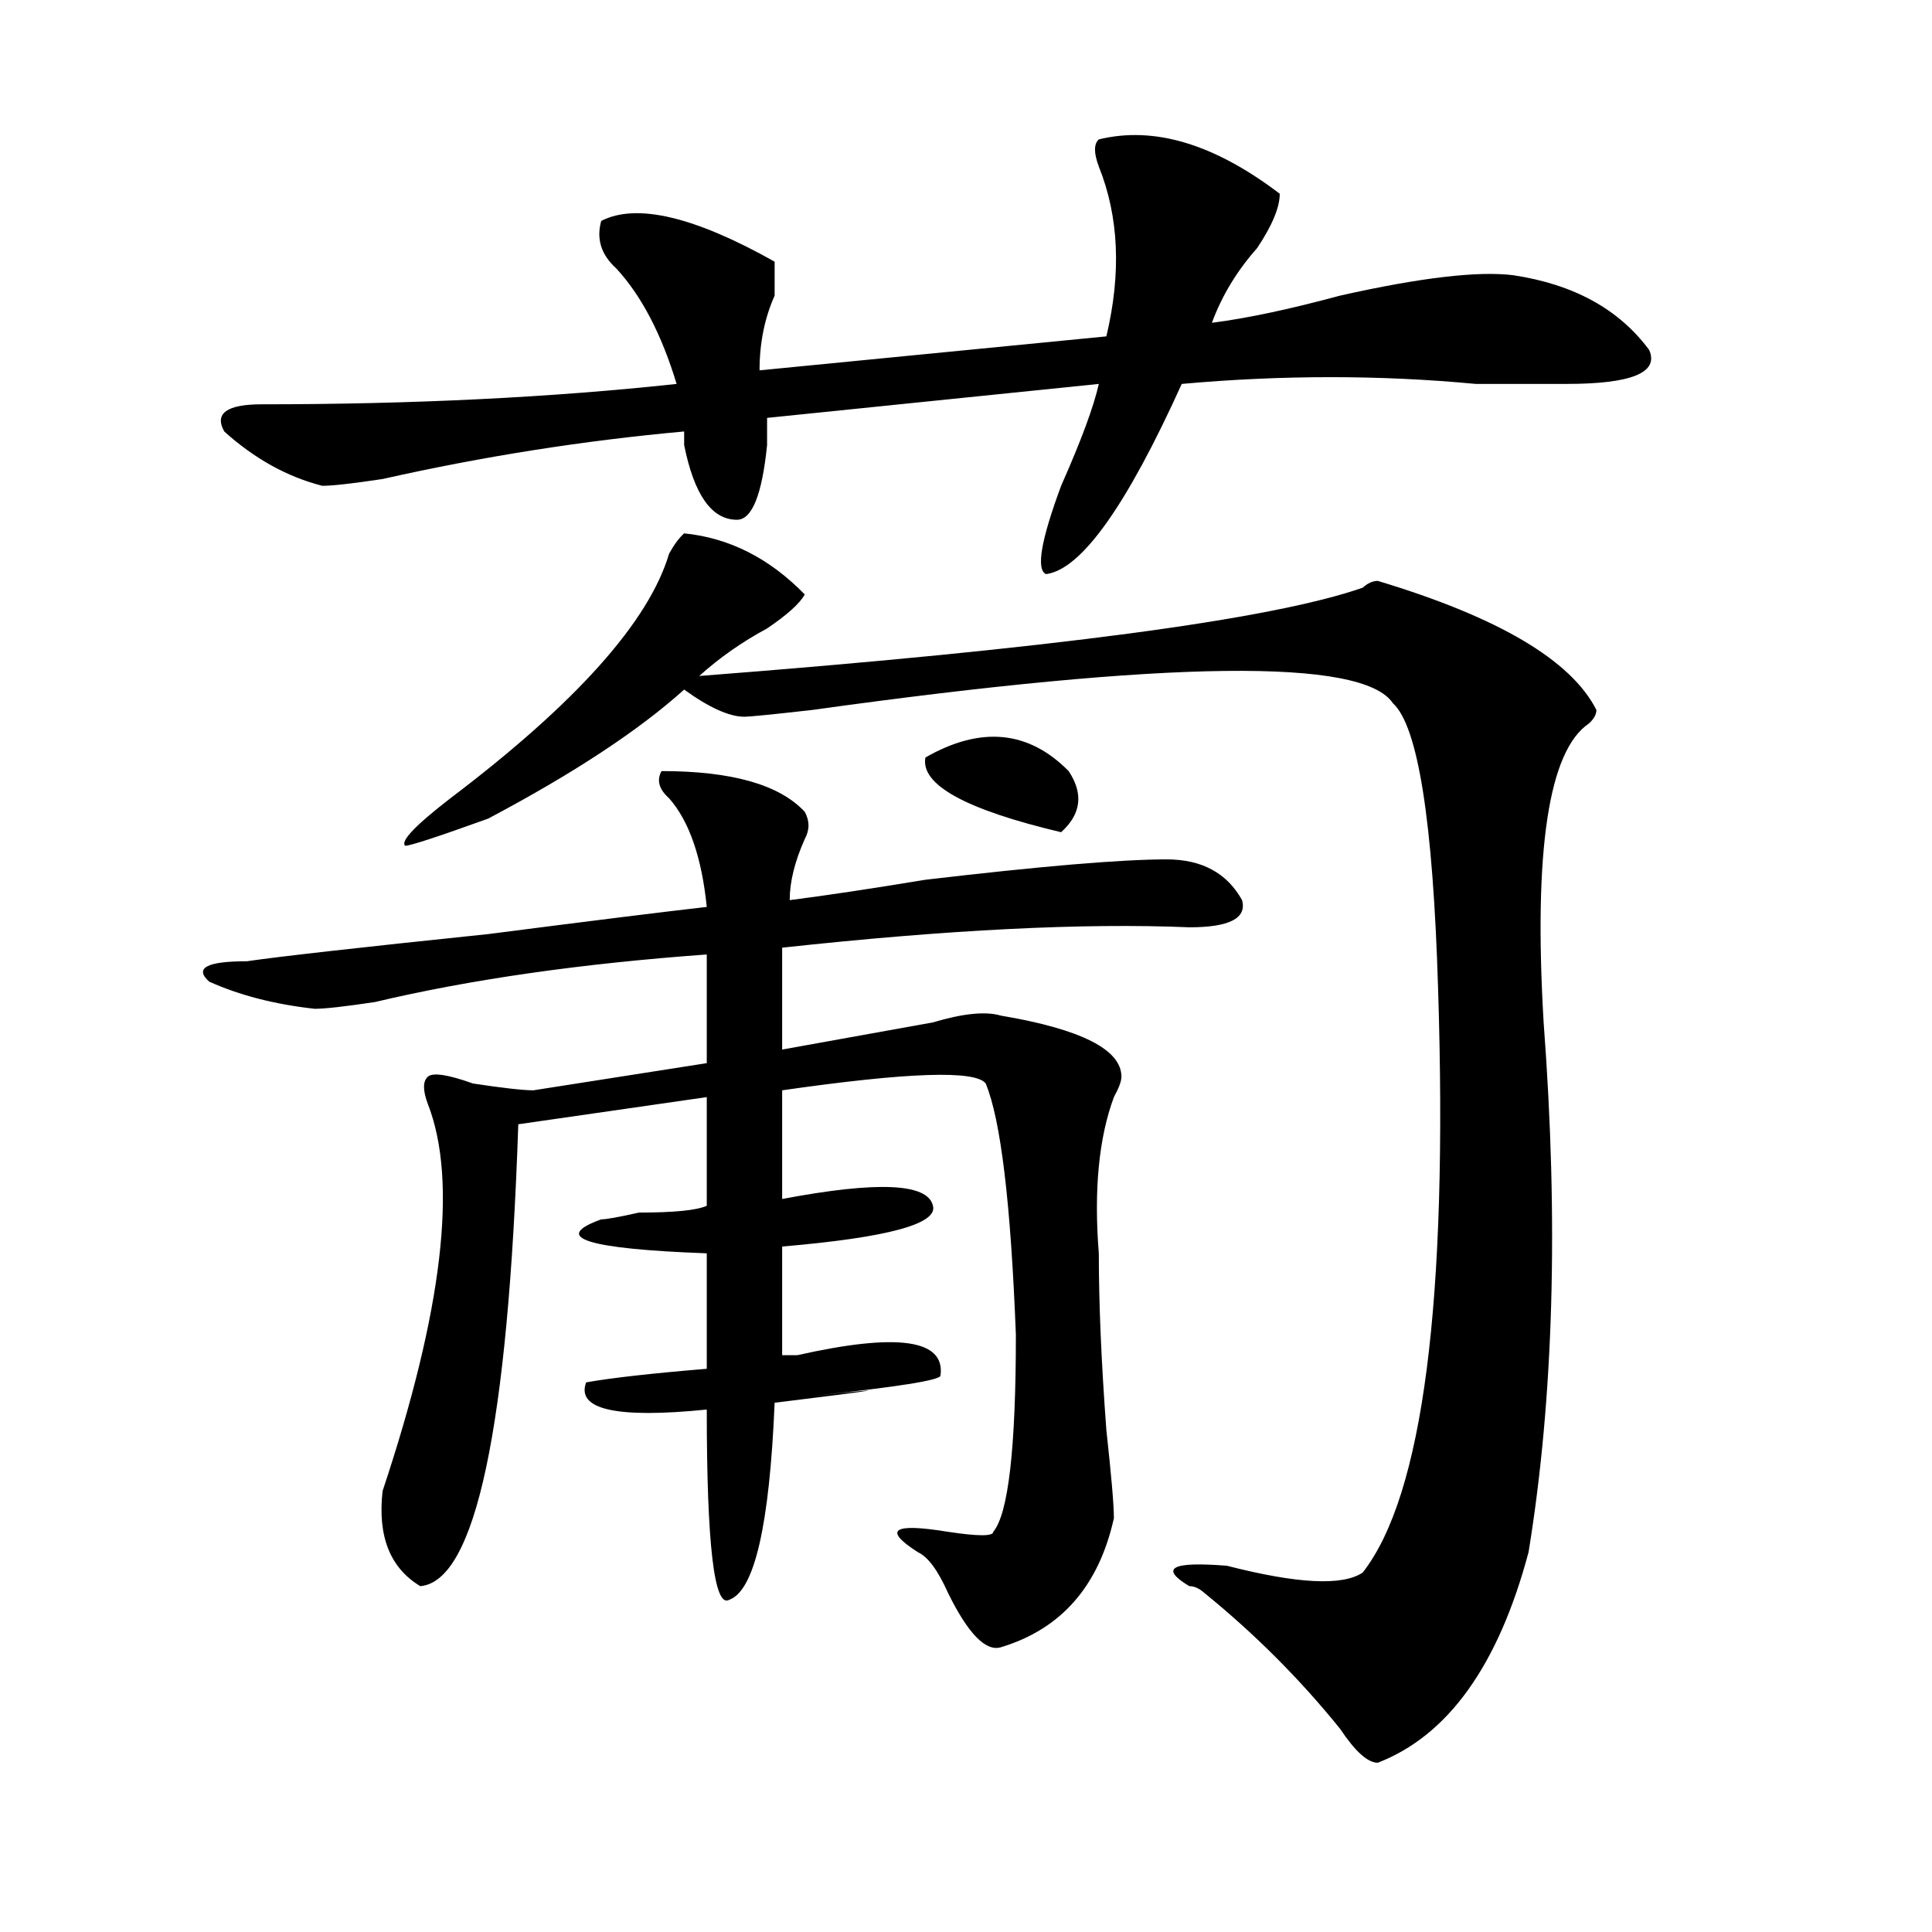 <?xml version="1.0" encoding="utf-8"?>
<!-- Generator: Adobe Illustrator 16.0.0, SVG Export Plug-In . SVG Version: 6.00 Build 0)  -->
<!DOCTYPE svg PUBLIC "-//W3C//DTD SVG 1.1//EN" "http://www.w3.org/Graphics/SVG/1.1/DTD/svg11.dtd">
<svg version="1.1" id="图层_1" xmlns="http://www.w3.org/2000/svg" xmlns:xlink="http://www.w3.org/1999/xlink" x="0px" y="0px"
	 width="1000px" height="1000px" viewBox="0 0 1000 1000" enable-background="new 0 0 1000 1000" xml:space="preserve">
<path d="M342.406,399.109c36.402,0,61.097,7.031,74.145,21.094c2.562,4.724,2.562,9.394,0,14.063
	c-5.243,11.755-7.805,22.302-7.805,31.641c18.171-2.308,41.585-5.823,70.242-10.547c59.816-7.031,101.461-10.547,124.875-10.547
	c18.171,0,31.219,7.031,39.023,21.094c2.562,9.394-6.523,14.063-27.316,14.063c-54.633-2.308-124.875,1.208-210.727,10.547v52.734
	c25.976-4.669,52.012-9.339,78.047-14.063c15.609-4.669,27.316-5.823,35.121-3.516c41.585,7.031,62.438,17.578,62.438,31.641
	c0,2.362-1.341,5.878-3.902,10.547c-7.805,21.094-10.426,48.065-7.805,80.859c0,25.817,1.281,56.25,3.902,91.406
	c2.562,23.456,3.902,38.672,3.902,45.703c-7.805,35.156-27.316,57.403-58.535,66.797c-7.805,2.307-16.95-7.031-27.316-28.125
	c-5.243-11.756-10.426-18.731-15.609-21.094c-18.23-11.7-13.048-15.216,15.609-10.547c15.609,2.362,23.414,2.362,23.414,0
	c7.805-9.339,11.707-43.341,11.707-101.953c-2.621-67.95-7.805-111.292-15.609-130.078c-5.243-7.031-40.364-5.823-105.363,3.516
	v56.25c49.39-9.339,75.426-8.185,78.047,3.516c2.562,9.394-23.414,16.425-78.047,21.094v56.25c2.562,0,5.184,0,7.805,0
	c52.012-11.7,76.706-8.185,74.145,10.547c0,2.362-22.133,5.878-66.34,10.547c44.207-4.669,37.683-3.516-19.512,3.516
	c-2.621,63.281-10.426,97.229-23.414,101.953c-7.805,4.669-11.707-28.125-11.707-98.438c-46.828,4.724-67.681,0-62.438-14.063
	c12.988-2.308,33.78-4.669,62.438-7.031v-59.766c-62.438-2.308-80.668-8.185-54.633-17.578c2.562,0,9.086-1.153,19.512-3.516
	c18.171,0,29.878-1.153,35.121-3.516v-56.25l-97.559,14.063c-5.243,157.05-22.133,236.7-50.73,239.063
	c-15.609-9.394-22.133-25.763-19.512-49.219c31.219-93.714,39.023-160.511,23.414-200.391c-2.622-7.031-2.622-11.7,0-14.063
	c2.561-2.308,10.366-1.153,23.414,3.516c15.609,2.362,25.976,3.516,31.219,3.516l89.754-14.063v-56.25
	c-65.059,4.724-122.313,12.909-171.703,24.609c-15.609,2.362-26.036,3.516-31.219,3.516c-20.853-2.308-39.023-7.031-54.633-14.063
	c-7.805-7.031-1.341-10.547,19.512-10.547c15.609-2.308,57.194-7.031,124.875-14.063c54.633-7.031,92.315-11.7,113.168-14.063
	c-2.621-25.763-9.146-44.495-19.512-56.25C341.065,408.503,339.785,403.833,342.406,399.109z M568.742,72.156
	c28.598-7.031,59.816,2.362,93.656,28.125c0,7.031-3.902,16.425-11.707,28.125c-10.426,11.755-18.23,24.609-23.414,38.672
	c18.171-2.308,40.305-7.031,66.34-14.063c41.585-9.339,71.523-12.854,89.754-10.547c31.219,4.724,54.633,17.578,70.242,38.672
	c5.184,11.755-9.146,17.578-42.926,17.578c-10.426,0-26.035,0-46.828,0c-49.449-4.669-100.18-4.669-152.191,0
	c-28.657,63.281-52.071,96.13-70.242,98.438c-5.243-2.308-2.621-17.578,7.805-45.703c10.366-23.401,16.891-40.979,19.512-52.734
	l-171.703,17.578c0,2.362,0,7.031,0,14.063c-2.621,25.817-7.805,38.672-15.609,38.672c-13.048,0-22.133-12.854-27.316-38.672
	c0-2.308,0-4.669,0-7.031c-52.071,4.724-104.082,12.909-156.093,24.609c-15.609,2.362-26.036,3.516-31.219,3.516
	c-18.231-4.669-35.121-14.063-50.73-28.125c-5.244-9.339,1.281-14.063,19.512-14.063c78.047,0,149.57-3.516,214.628-10.547
	c-7.805-25.763-18.23-45.703-31.219-59.766c-7.805-7.031-10.426-15.216-7.805-24.609c18.171-9.339,48.109-2.308,89.754,21.094
	c0,4.724,0,10.547,0,17.578c-5.243,11.755-7.805,24.609-7.805,38.672l179.508-17.578c7.805-32.794,6.464-62.073-3.902-87.891
	C566.121,79.188,566.121,74.519,568.742,72.156z M354.113,276.063c23.414,2.362,44.207,12.909,62.438,31.641
	c-2.621,4.724-9.146,10.547-19.512,17.578c-13.048,7.031-24.755,15.271-35.121,24.609c182.069-14.063,296.578-29.278,343.406-45.703
	c2.562-2.308,5.184-3.516,7.805-3.516c62.438,18.786,100.12,41.034,113.168,66.797c0,2.362-1.341,4.724-3.902,7.031
	c-20.853,14.063-28.657,65.644-23.414,154.688c7.805,103.161,5.184,194.567-7.805,274.219
	c-15.609,58.557-41.645,94.922-78.047,108.984c-5.243,0-11.707-5.878-19.512-17.578c-20.853-25.818-44.267-49.219-70.242-70.313
	c-2.621-2.362-5.243-3.516-7.805-3.516c-15.609-9.394-9.146-12.854,19.512-10.547c36.402,9.338,59.816,10.547,70.242,3.516
	c31.219-39.825,44.207-140.625,39.023-302.344c-2.621-86.683-10.426-135.901-23.414-147.656
	c-15.609-23.401-115.789-22.247-300.48,3.516c-20.853,2.362-32.56,3.516-35.121,3.516c-7.805,0-18.23-4.669-31.219-14.063
	c-23.414,21.094-57.254,43.396-101.461,66.797c-26.035,9.394-40.364,14.063-42.925,14.063c-2.622-2.308,5.183-10.547,23.414-24.609
	c64.999-49.219,102.742-91.406,113.167-126.563C348.87,281.94,351.492,278.425,354.113,276.063z M478.988,392.078
	c28.598-16.37,53.292-14.063,74.145,7.031c7.805,11.755,6.464,22.302-3.902,31.641C499.781,419.05,476.367,406.141,478.988,392.078z
	"/>
</svg>
